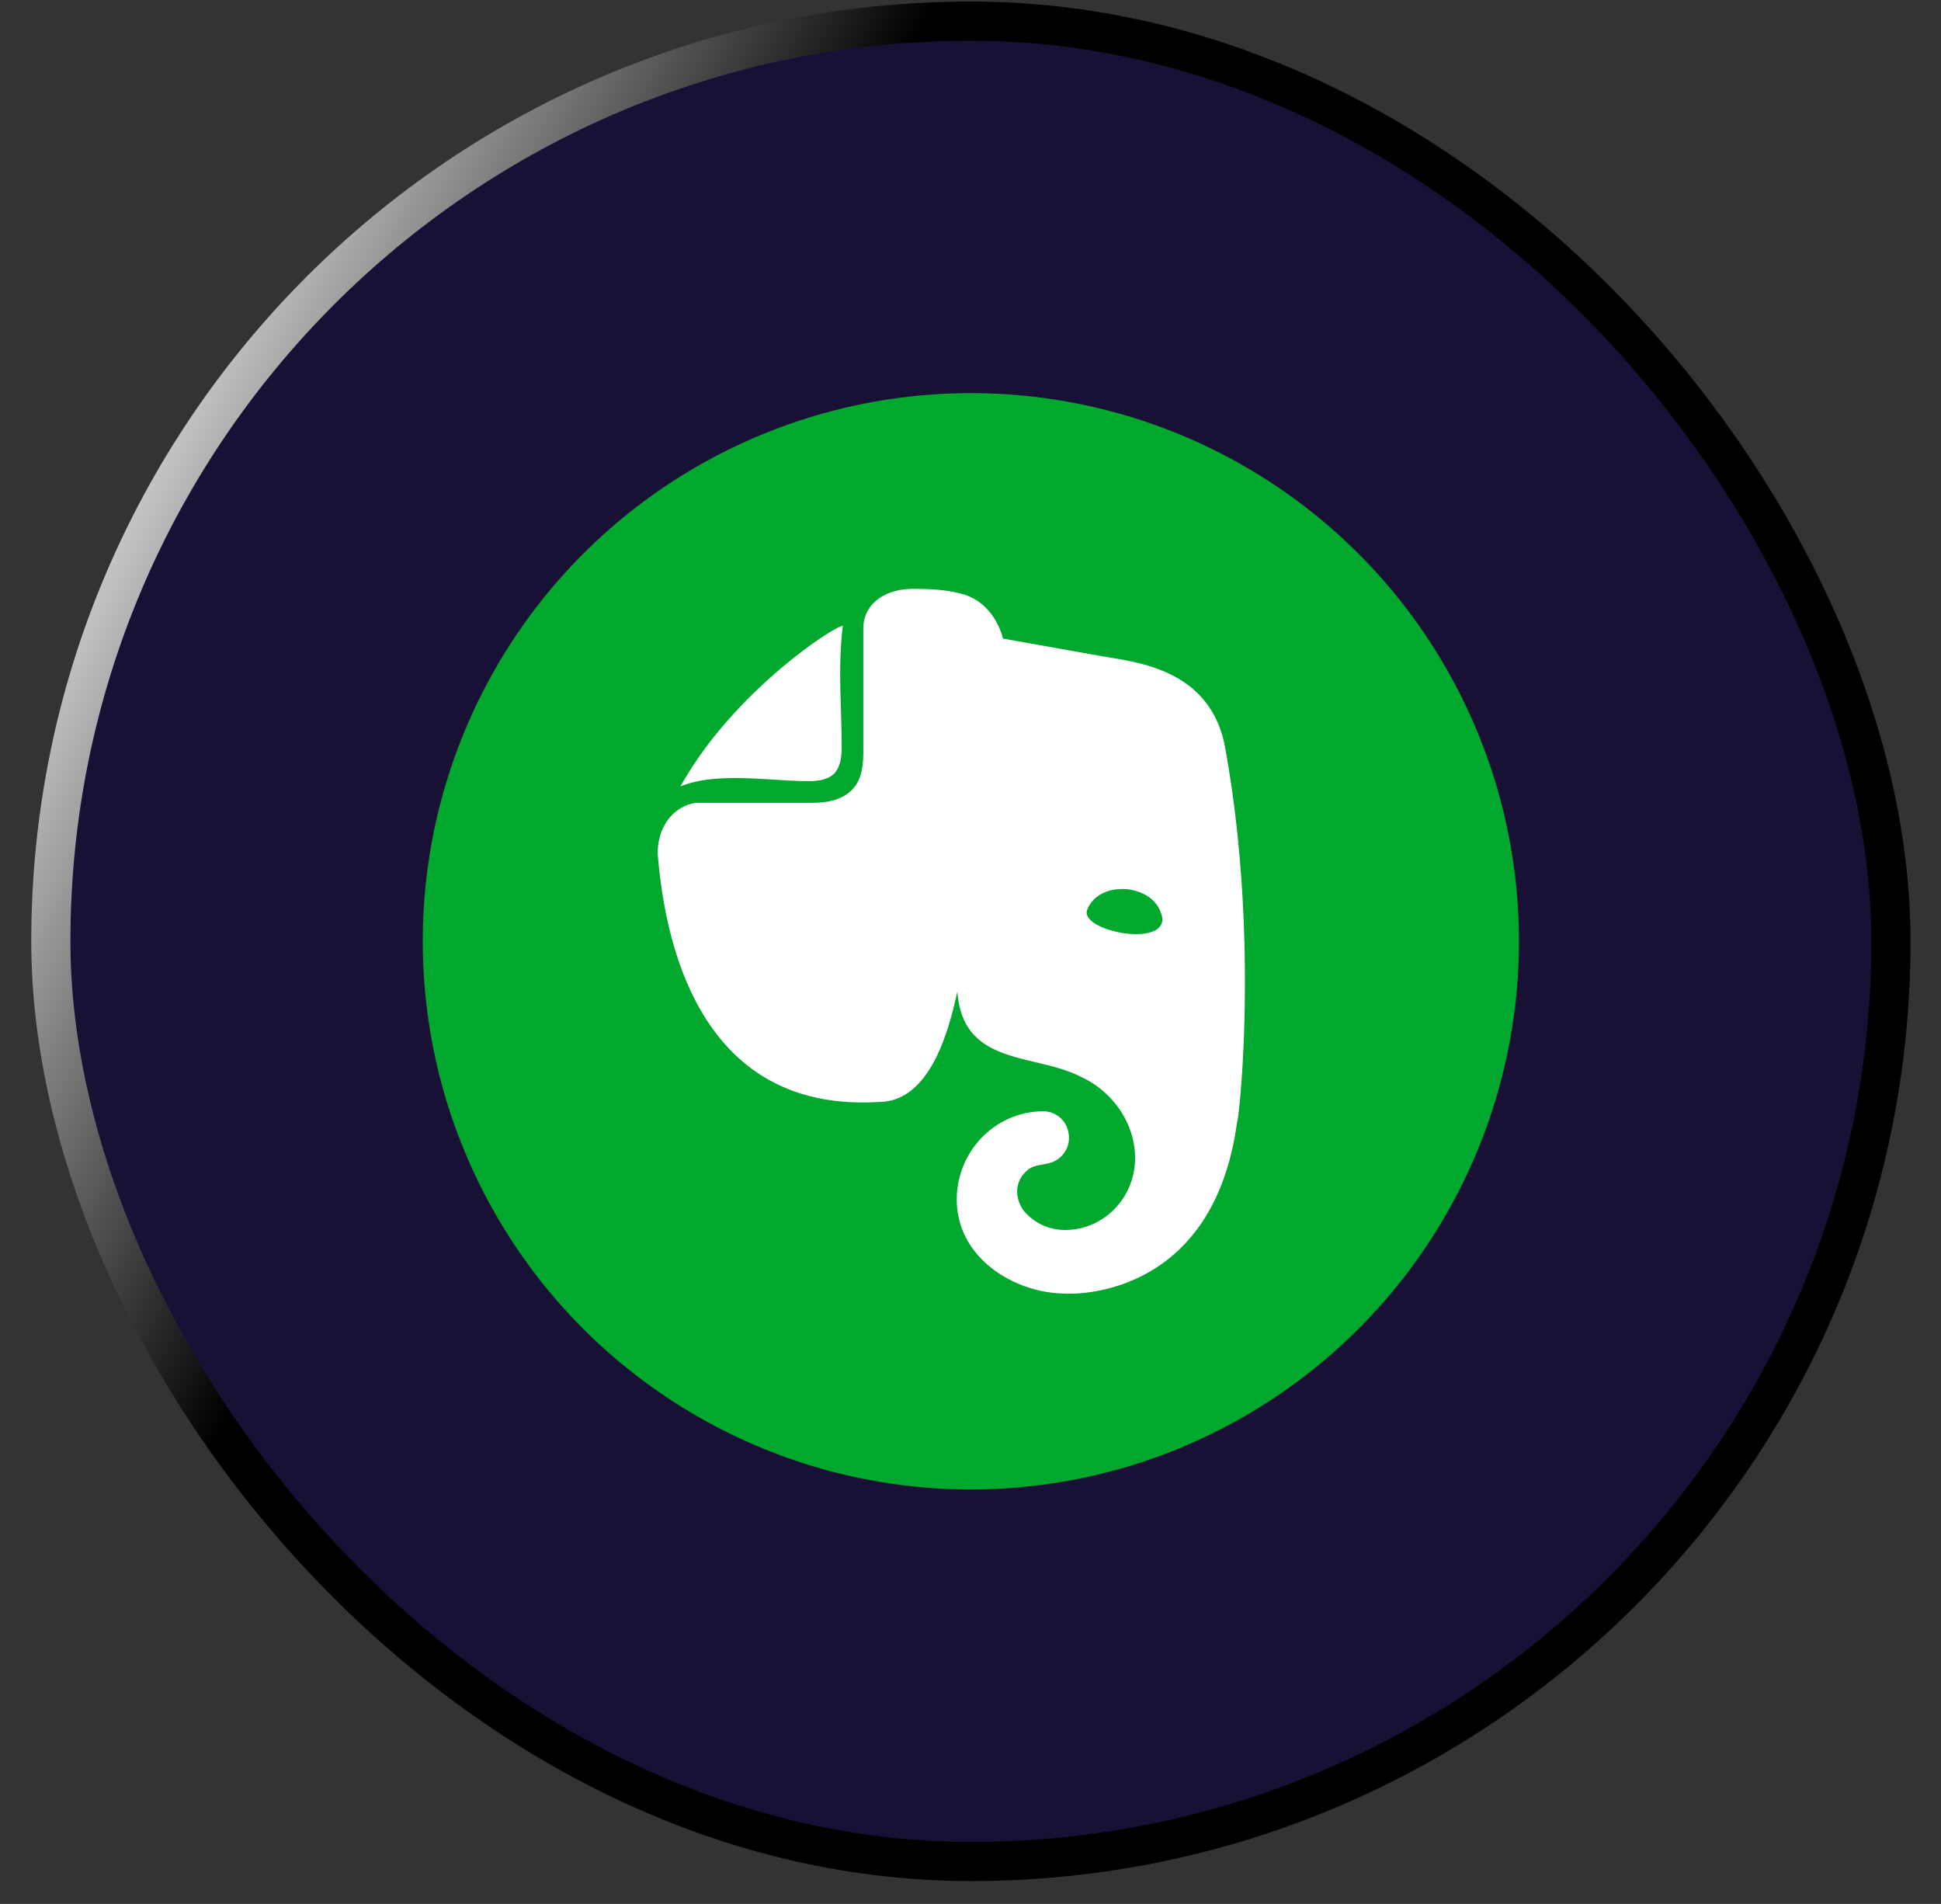 <svg xmlns="http://www.w3.org/2000/svg" width="52" height="51" fill="none"><rect width="100%" height="100%" fill="#333333" stroke="none"/><rect width="49.297" height="49.297" x="1.362" y=".566" fill="#191036" rx="24.648"/><rect width="49.297" height="49.297" x="1.362" y=".566" stroke="url(#a)" stroke-width="1.049" rx="24.648"/><circle cx="26.01" cy="25.214" r="14.684" fill="#00A82D"/><path fill="#fff" d="M22.549 20.017c0 .187-.015.5-.199.704-.198.188-.503.203-.686.203-1.03 0-2.46-.259-3.434.141 1.487-2.668 4.368-4.442 4.35-4.289-.138 1.056-.031 2.178-.031 3.24zm3.083 12.115c0-1.3 1.038-2.364 2.32-2.364.381 0 .686.313.686.705a.695.695 0 0 1-.35.61c-.233.144-.556.077-.764.266a.734.734 0 0 0-.274.548c0 .235.091.454.244.61.275.282.64.44 1.038.44 1.038 0 1.877-.862 1.877-1.926 0-.955-.626-1.8-1.45-2.176-1.25-.642-3.165-.276-3.312-2.285-.23 1.062-.735 2.958-2.106 2.958-4.14.252-5.633-3.102-5.922-6.653 0-.767.458-1.283 1.038-1.361h3.113c.535 0 .84-.141 1.038-.33.26-.25.32-.61.32-1.032v-3.303c0-.665.58-1.065 1.329-1.065.44 0 .854.016 1.282.126.93.234 1.13 1.205 1.13 1.205l2.64.47c.839.156 2.914.297 3.311 2.442.931 5.102.367 10.049.32 10.049-.655 4.821-4.563 4.586-4.563 4.586-1.42 0-2.945-.969-2.945-2.52zm4.578-8.312c-.503-.047-.93.157-1.083.548-.216.555 2.015 1.016 2.015.25-.061-.438-.428-.735-.931-.798z"/><defs><linearGradient id="a" x1="6.012" x2="21.228" y1=".042" y2="7.649" gradientUnits="userSpaceOnUse"><stop stop-color="#fff"/><stop offset="1"/></linearGradient></defs></svg>
